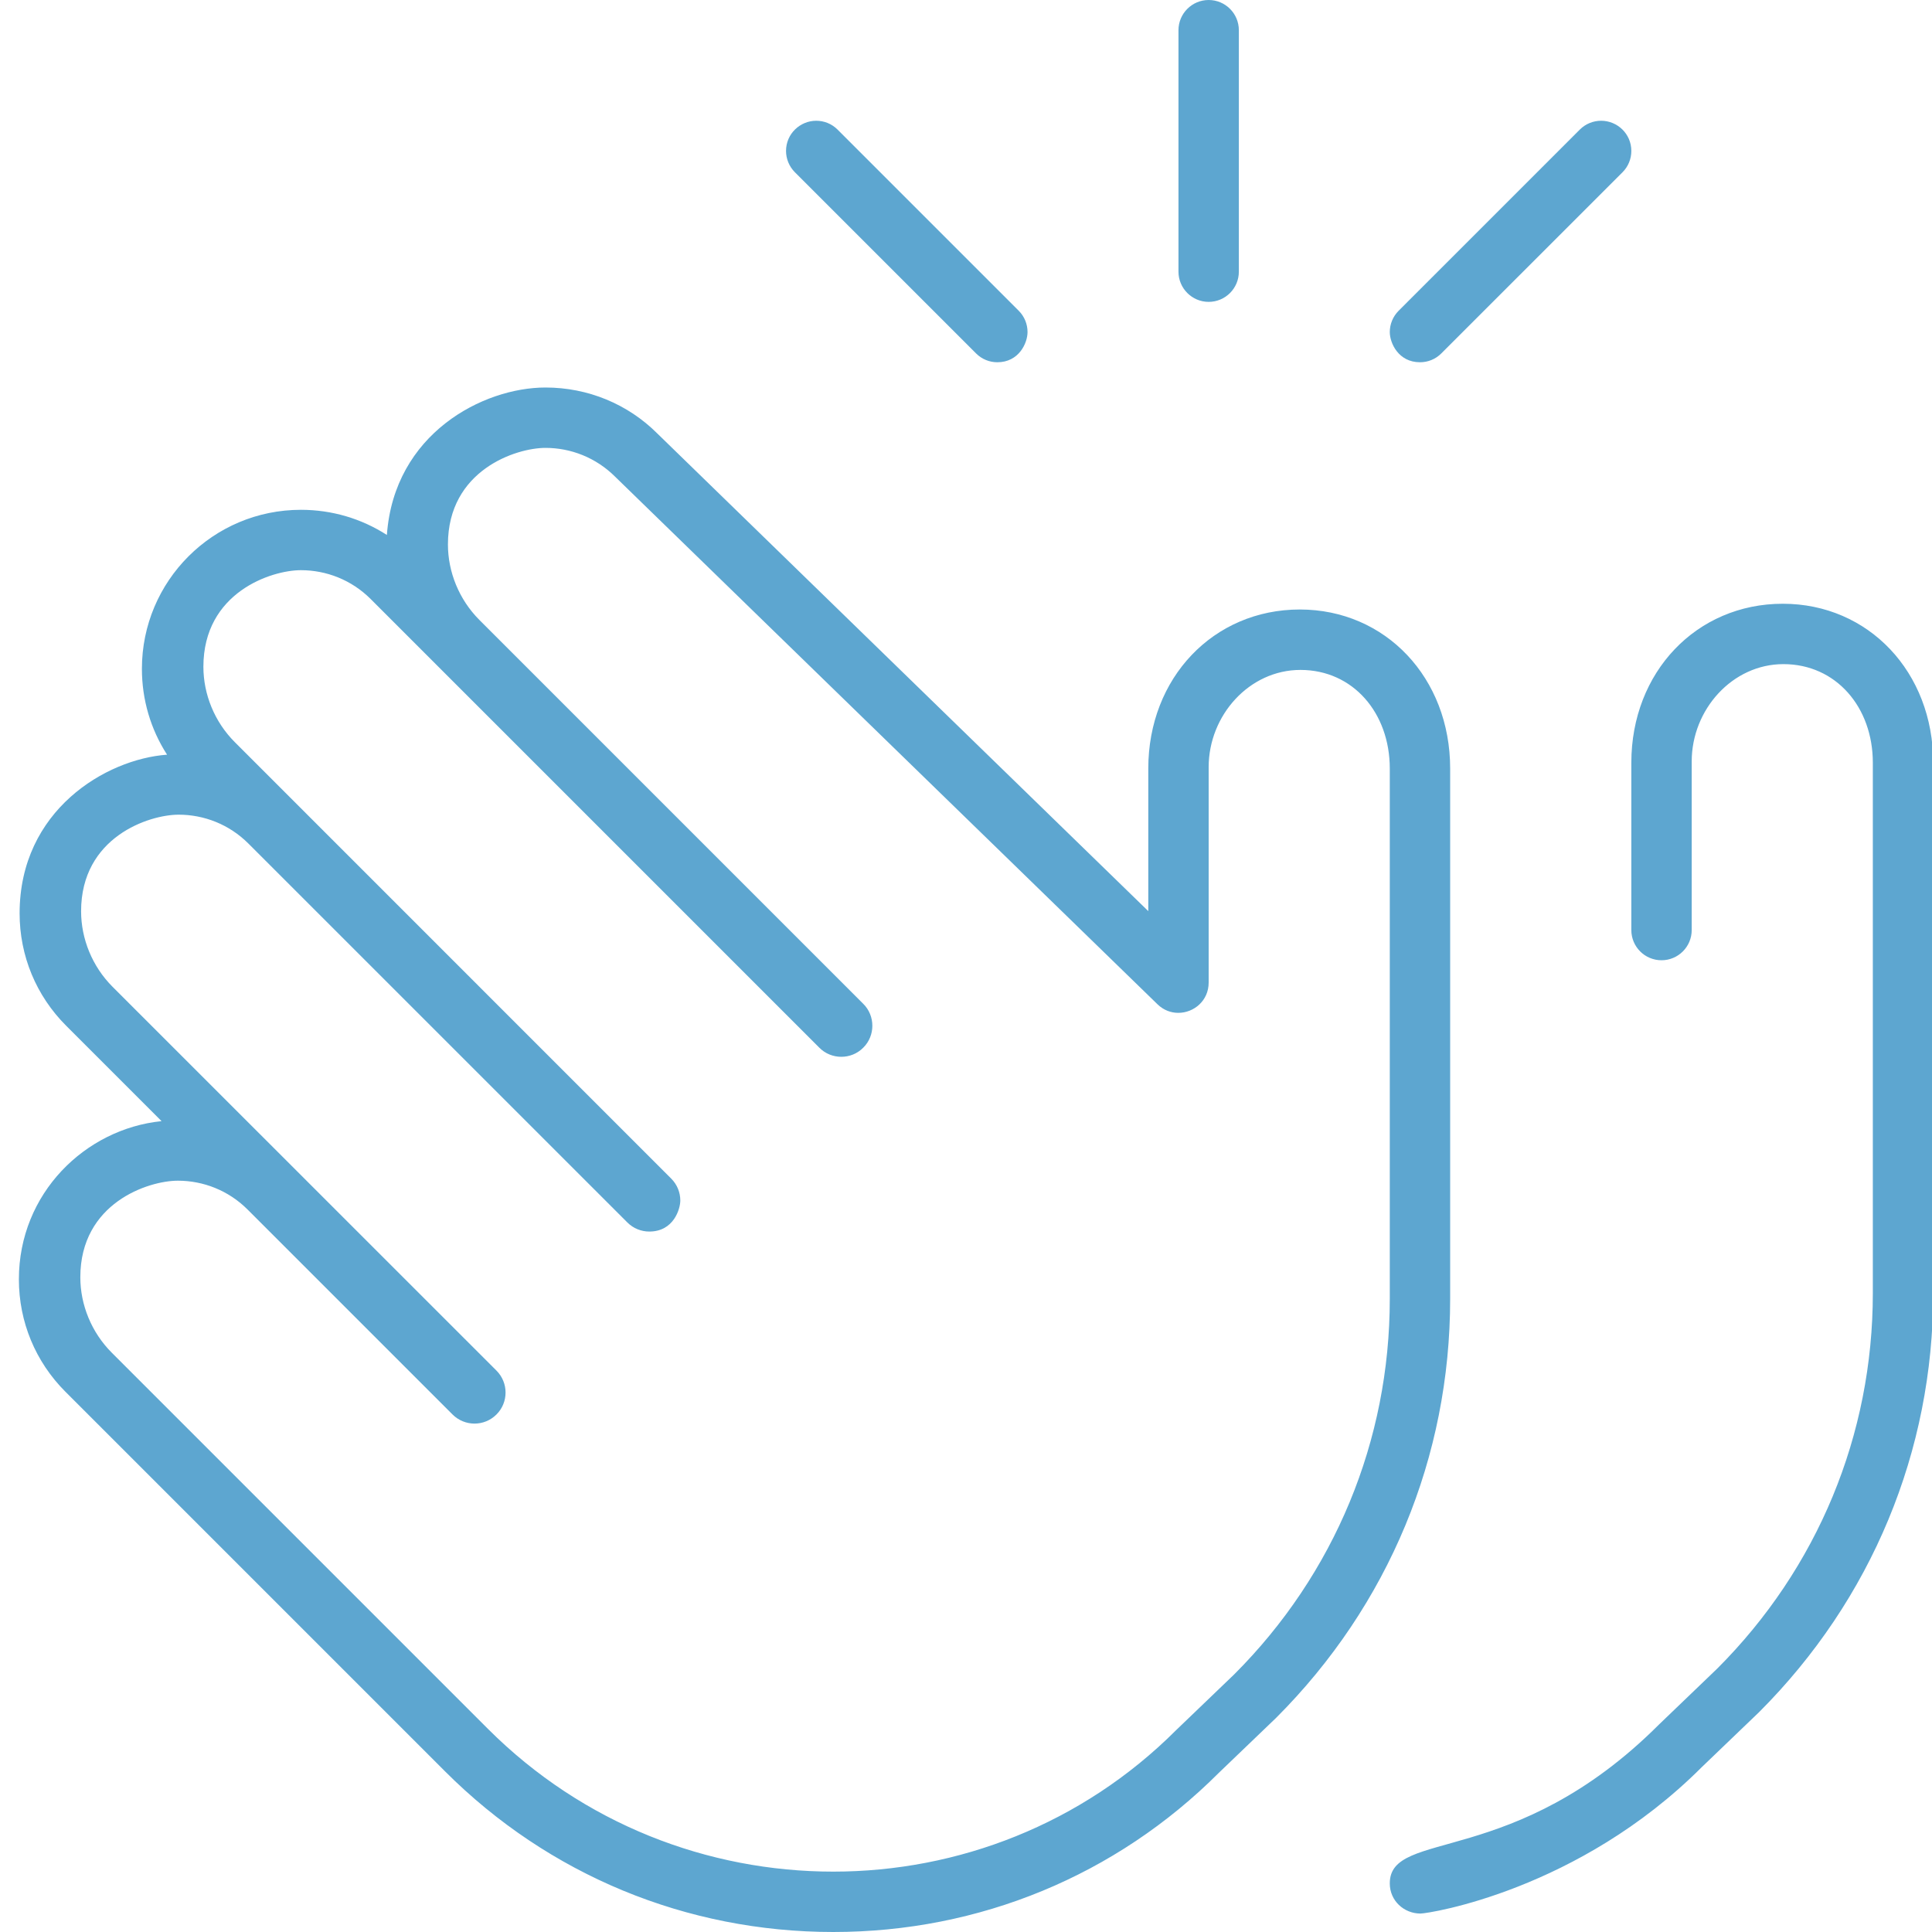 <svg width="40" height="40" viewBox="0 0 40 40" fill="none" xmlns="http://www.w3.org/2000/svg">
<g clip-path="url(#clip0_88_245)">
<path d="M25.024 6.25C25.369 6.25 25.649 5.97 25.649 5.625V0.625C25.649 0.28 25.369 0 25.024 0C24.68 0 24.399 0.28 24.399 0.625V5.625C24.399 5.97 24.68 6.25 25.024 6.25ZM29.399 7.5C29.561 7.5 29.719 7.439 29.841 7.317L33.592 3.567C33.714 3.445 33.775 3.285 33.775 3.125C33.775 2.768 33.483 2.5 33.15 2.5C32.99 2.5 32.83 2.561 32.708 2.683L28.958 6.433C28.836 6.555 28.774 6.715 28.774 6.875C28.774 7.102 28.953 7.5 29.399 7.5ZM20.208 7.317C20.33 7.439 20.488 7.5 20.649 7.5C21.096 7.5 21.274 7.102 21.274 6.875C21.274 6.715 21.213 6.555 21.091 6.433L17.341 2.683C17.219 2.561 17.059 2.5 16.899 2.5C16.567 2.5 16.274 2.768 16.274 3.125C16.274 3.285 16.336 3.445 16.458 3.567L20.208 7.317ZM30.024 15.912C30.024 14.034 28.686 12.619 26.911 12.619C25.123 12.619 23.774 14.034 23.774 15.912V18.864L13.61 8.976C13 8.366 12.173 8.023 11.294 8.023C10.001 8.023 8.16 8.976 8.01 11.076C7.484 10.737 6.871 10.555 6.23 10.555C4.412 10.555 2.938 12.027 2.938 13.847C2.938 14.487 3.12 15.1 3.459 15.625C2.193 15.716 0.406 16.777 0.406 18.91C0.406 19.79 0.749 20.617 1.371 21.238L3.345 23.212C1.765 23.372 0.391 24.707 0.391 26.487C0.391 27.366 0.733 28.193 1.355 28.815L9.217 36.677C11.36 38.82 14.213 40 17.252 40C20.275 40 23.109 38.83 25.233 36.706L26.42 35.567C28.751 33.236 30.024 30.162 30.024 26.892V15.912ZM28.774 26.892C28.774 29.828 27.631 32.588 25.554 34.665L24.349 35.822C22.4 37.771 19.826 38.75 17.252 38.75C14.664 38.75 12.074 37.766 10.101 35.793L2.314 28.006C1.891 27.583 1.663 27.011 1.663 26.445C1.663 24.906 3.07 24.445 3.683 24.445C4.205 24.445 4.728 24.644 5.127 25.043L9.37 29.286C9.496 29.411 9.66 29.474 9.824 29.474C9.989 29.474 10.153 29.411 10.278 29.286L10.279 29.285C10.405 29.16 10.467 28.995 10.467 28.831C10.467 28.667 10.404 28.502 10.279 28.377L2.331 20.431C1.907 20.007 1.679 19.434 1.679 18.867C1.679 17.328 3.086 16.867 3.699 16.867C4.221 16.867 4.744 17.066 5.143 17.465L12.989 25.31C13.114 25.435 13.279 25.498 13.443 25.498C13.951 25.498 14.085 25.026 14.085 24.856C14.085 24.691 14.022 24.527 13.897 24.402L4.863 15.367C4.439 14.944 4.211 14.371 4.211 13.805C4.211 12.264 5.619 11.805 6.23 11.805C6.753 11.805 7.276 12.004 7.675 12.403L16.964 21.692C17.089 21.818 17.254 21.88 17.418 21.88C17.582 21.88 17.747 21.818 17.872 21.692L17.873 21.691C17.999 21.566 18.061 21.401 18.061 21.237C18.061 21.073 17.999 20.908 17.873 20.783L9.926 12.836C9.502 12.412 9.274 11.839 9.274 11.273C9.274 9.735 10.681 9.273 11.294 9.273C11.816 9.273 12.339 9.473 12.738 9.872L23.964 20.792C24.09 20.915 24.244 20.97 24.395 20.97C24.717 20.97 25.024 20.72 25.024 20.343V15.883C25.024 14.81 25.866 13.87 26.924 13.87C28.012 13.87 28.774 14.759 28.774 15.912V26.892ZM36.911 12.5C35.123 12.5 33.775 13.915 33.775 15.792V19.256C33.775 19.601 34.054 19.881 34.4 19.881C34.745 19.881 35.025 19.601 35.025 19.256V15.764C35.025 14.691 35.866 13.75 36.924 13.75C38.012 13.75 38.775 14.64 38.775 15.792V26.773C38.775 29.709 37.631 32.469 35.554 34.546L34.349 35.703C31.347 38.705 28.774 37.855 28.774 38.993V38.995C28.774 39.352 29.067 39.618 29.409 39.618C29.588 39.618 32.684 39.136 35.233 36.587L36.42 35.448C38.751 33.117 40.025 30.043 40.025 26.773V15.792C40.025 13.915 38.686 12.5 36.911 12.5Z" fill="#5DA6D0"/>
</g>
<defs>
<clipPath id="clip0_88_245">
<rect width="40" height="40" fill="white"/>
</clipPath>
</defs>
</svg>
